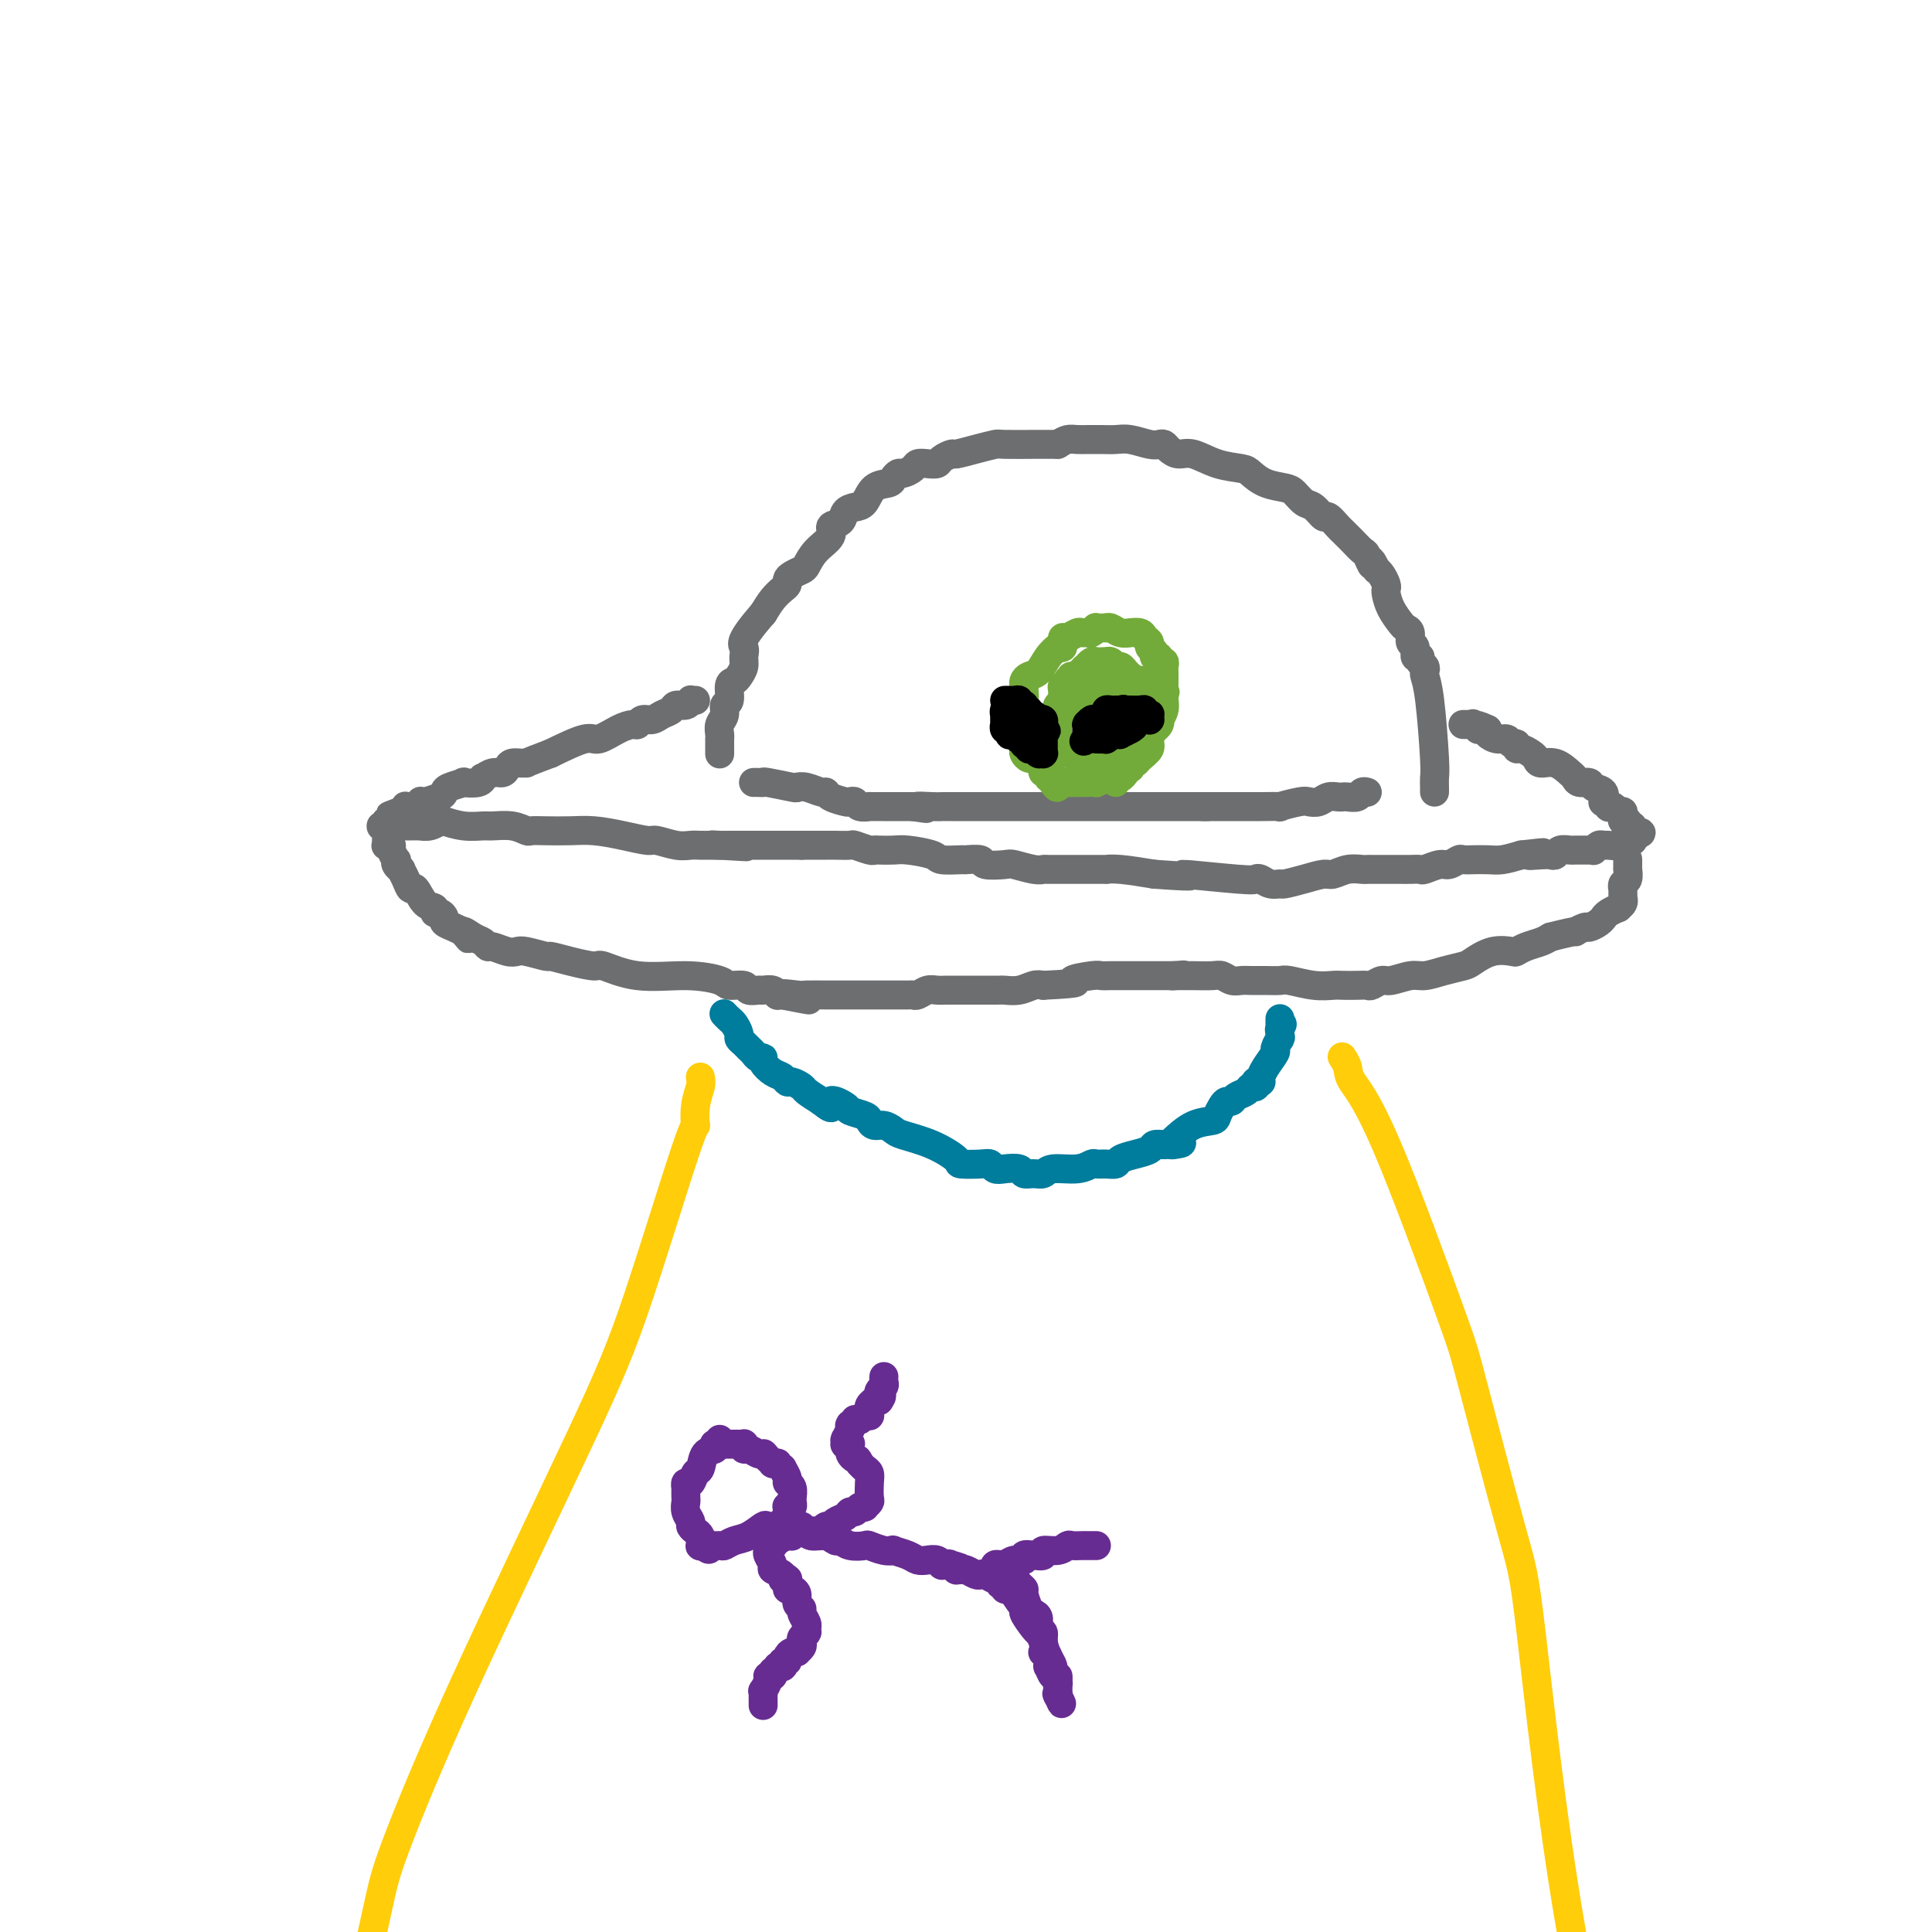<svg viewBox='0 0 400 400' version='1.1' xmlns='http://www.w3.org/2000/svg' xmlns:xlink='http://www.w3.org/1999/xlink'><g fill='none' stroke='#6D6E70' stroke-width='6' stroke-linecap='round' stroke-linejoin='round'><path d='M297,164c0.006,-0.230 0.012,-0.461 0,-1c-0.012,-0.539 -0.042,-1.387 0,-2c0.042,-0.613 0.156,-0.990 0,-4c-0.156,-3.010 -0.582,-8.651 -1,-12c-0.418,-3.349 -0.829,-4.404 -1,-5c-0.171,-0.596 -0.102,-0.732 0,-1c0.102,-0.268 0.239,-0.667 0,-1c-0.239,-0.333 -0.853,-0.599 -1,-1c-0.147,-0.401 0.172,-0.937 0,-1c-0.172,-0.063 -0.834,0.348 -1,0c-0.166,-0.348 0.164,-1.454 0,-2c-0.164,-0.546 -0.821,-0.533 -1,-1c-0.179,-0.467 0.120,-1.414 0,-2c-0.120,-0.586 -0.659,-0.812 -1,-1c-0.341,-0.188 -0.483,-0.340 -1,-1c-0.517,-0.660 -1.409,-1.830 -2,-3c-0.591,-1.170 -0.879,-2.341 -1,-3c-0.121,-0.659 -0.074,-0.805 0,-1c0.074,-0.195 0.174,-0.437 0,-1c-0.174,-0.563 -0.621,-1.447 -1,-2c-0.379,-0.553 -0.689,-0.777 -1,-1'/><path d='M285,118c-1.721,-3.517 -1.024,-1.309 -1,-1c0.024,0.309 -0.624,-1.279 -1,-2c-0.376,-0.721 -0.481,-0.573 -1,-1c-0.519,-0.427 -1.452,-1.429 -2,-2c-0.548,-0.571 -0.709,-0.711 -1,-1c-0.291,-0.289 -0.711,-0.725 -1,-1c-0.289,-0.275 -0.447,-0.387 -1,-1c-0.553,-0.613 -1.499,-1.726 -2,-2c-0.501,-0.274 -0.555,0.291 -1,0c-0.445,-0.291 -1.280,-1.439 -2,-2c-0.720,-0.561 -1.324,-0.535 -2,-1c-0.676,-0.465 -1.425,-1.420 -2,-2c-0.575,-0.580 -0.978,-0.784 -2,-1c-1.022,-0.216 -2.665,-0.444 -4,-1c-1.335,-0.556 -2.364,-1.441 -3,-2c-0.636,-0.559 -0.881,-0.794 -2,-1c-1.119,-0.206 -3.112,-0.385 -5,-1c-1.888,-0.615 -3.671,-1.668 -5,-2c-1.329,-0.332 -2.202,0.056 -3,0c-0.798,-0.056 -1.519,-0.555 -2,-1c-0.481,-0.445 -0.723,-0.837 -1,-1c-0.277,-0.163 -0.590,-0.096 -1,0c-0.410,0.096 -0.916,0.222 -2,0c-1.084,-0.222 -2.744,-0.792 -4,-1c-1.256,-0.208 -2.108,-0.056 -3,0c-0.892,0.056 -1.825,0.014 -3,0c-1.175,-0.014 -2.594,-0.001 -3,0c-0.406,0.001 0.200,-0.010 0,0c-0.200,0.010 -1.208,0.041 -2,0c-0.792,-0.041 -1.369,-0.155 -2,0c-0.631,0.155 -1.315,0.577 -2,1'/><path d='M219,92c-4.191,-0.003 -3.670,-0.011 -5,0c-1.330,0.011 -4.512,0.041 -6,0c-1.488,-0.041 -1.281,-0.152 -2,0c-0.719,0.152 -2.363,0.566 -4,1c-1.637,0.434 -3.267,0.887 -4,1c-0.733,0.113 -0.567,-0.114 -1,0c-0.433,0.114 -1.463,0.569 -2,1c-0.537,0.431 -0.582,0.837 -1,1c-0.418,0.163 -1.211,0.081 -2,0c-0.789,-0.081 -1.574,-0.163 -2,0c-0.426,0.163 -0.494,0.569 -1,1c-0.506,0.431 -1.452,0.887 -2,1c-0.548,0.113 -0.699,-0.117 -1,0c-0.301,0.117 -0.752,0.581 -1,1c-0.248,0.419 -0.294,0.794 -1,1c-0.706,0.206 -2.071,0.244 -3,1c-0.929,0.756 -1.420,2.229 -2,3c-0.580,0.771 -1.249,0.839 -2,1c-0.751,0.161 -1.584,0.416 -2,1c-0.416,0.584 -0.416,1.498 -1,2c-0.584,0.502 -1.752,0.593 -2,1c-0.248,0.407 0.425,1.131 0,2c-0.425,0.869 -1.946,1.882 -3,3c-1.054,1.118 -1.641,2.341 -2,3c-0.359,0.659 -0.491,0.753 -1,1c-0.509,0.247 -1.396,0.646 -2,1c-0.604,0.354 -0.924,0.664 -1,1c-0.076,0.336 0.093,0.698 0,1c-0.093,0.302 -0.448,0.543 -1,1c-0.552,0.457 -1.301,1.131 -2,2c-0.699,0.869 -1.350,1.935 -2,3'/><path d='M158,127c-5.234,5.975 -4.319,6.414 -4,7c0.319,0.586 0.043,1.321 0,2c-0.043,0.679 0.147,1.303 0,2c-0.147,0.697 -0.632,1.467 -1,2c-0.368,0.533 -0.619,0.828 -1,1c-0.381,0.172 -0.890,0.220 -1,1c-0.110,0.780 0.181,2.293 0,3c-0.181,0.707 -0.833,0.610 -1,1c-0.167,0.390 0.151,1.268 0,2c-0.151,0.732 -0.773,1.320 -1,2c-0.227,0.680 -0.061,1.454 0,2c0.061,0.546 0.016,0.864 0,1c-0.016,0.136 -0.004,0.089 0,0c0.004,-0.089 0.001,-0.221 0,0c-0.001,0.221 -0.000,0.795 0,1c0.000,0.205 0.000,0.041 0,0c-0.000,-0.041 -0.000,0.042 0,0c0.000,-0.042 0.000,-0.208 0,0c-0.000,0.208 -0.000,0.792 0,1c0.000,0.208 0.000,0.042 0,0c-0.000,-0.042 -0.000,0.041 0,0c0.000,-0.041 0.000,-0.207 0,0c-0.000,0.207 -0.000,0.786 0,1c0.000,0.214 0.000,0.061 0,0c-0.000,-0.061 -0.000,-0.031 0,0'/><path d='M144,145c-0.438,0.032 -0.876,0.064 -1,0c-0.124,-0.064 0.066,-0.225 0,0c-0.066,0.225 -0.388,0.835 -1,1c-0.612,0.165 -1.516,-0.114 -2,0c-0.484,0.114 -0.550,0.623 -1,1c-0.450,0.377 -1.285,0.622 -2,1c-0.715,0.378 -1.310,0.887 -2,1c-0.690,0.113 -1.477,-0.172 -2,0c-0.523,0.172 -0.783,0.800 -1,1c-0.217,0.200 -0.390,-0.029 -1,0c-0.610,0.029 -1.658,0.317 -3,1c-1.342,0.683 -2.977,1.761 -4,2c-1.023,0.239 -1.435,-0.360 -3,0c-1.565,0.360 -4.282,1.680 -7,3'/><path d='M114,156c-5.742,2.152 -5.096,2.031 -5,2c0.096,-0.031 -0.358,0.029 -1,0c-0.642,-0.029 -1.472,-0.147 -2,0c-0.528,0.147 -0.754,0.560 -1,1c-0.246,0.440 -0.511,0.906 -1,1c-0.489,0.094 -1.201,-0.185 -2,0c-0.799,0.185 -1.686,0.833 -2,1c-0.314,0.167 -0.056,-0.149 0,0c0.056,0.149 -0.090,0.761 -1,1c-0.910,0.239 -2.585,0.105 -3,0c-0.415,-0.105 0.428,-0.182 0,0c-0.428,0.182 -2.129,0.623 -3,1c-0.871,0.377 -0.912,0.688 -1,1c-0.088,0.312 -0.223,0.623 -1,1c-0.777,0.377 -2.194,0.819 -3,1c-0.806,0.181 -0.999,0.101 -1,0c-0.001,-0.101 0.192,-0.223 0,0c-0.192,0.223 -0.769,0.792 -1,1c-0.231,0.208 -0.115,0.056 0,0c0.115,-0.056 0.228,-0.015 0,0c-0.228,0.015 -0.797,0.004 -1,0c-0.203,-0.004 -0.040,-0.002 0,0c0.040,0.002 -0.042,0.004 0,0c0.042,-0.004 0.208,-0.015 0,0c-0.208,0.015 -0.792,0.057 -1,0c-0.208,-0.057 -0.042,-0.211 0,0c0.042,0.211 -0.041,0.789 0,1c0.041,0.211 0.207,0.057 0,0c-0.207,-0.057 -0.786,-0.015 -1,0c-0.214,0.015 -0.061,0.004 0,0c0.061,-0.004 0.031,-0.002 0,0'/><path d='M83,168c-4.731,1.795 -1.057,0.284 0,0c1.057,-0.284 -0.502,0.660 -1,1c-0.498,0.340 0.064,0.077 0,0c-0.064,-0.077 -0.753,0.032 -1,0c-0.247,-0.032 -0.052,-0.205 0,0c0.052,0.205 -0.039,0.787 0,1c0.039,0.213 0.208,0.056 0,0c-0.208,-0.056 -0.791,-0.011 -1,0c-0.209,0.011 -0.042,-0.011 0,0c0.042,0.011 -0.041,0.056 0,0c0.041,-0.056 0.207,-0.211 0,0c-0.207,0.211 -0.788,0.789 -1,1c-0.212,0.211 -0.057,0.057 0,0c0.057,-0.057 0.015,-0.015 0,0c-0.015,0.015 -0.004,0.004 0,0c0.004,-0.004 0.001,-0.001 0,0c-0.001,0.001 -0.000,0.000 0,0c0.000,-0.000 -0.001,-0.000 0,0c0.001,0.000 0.004,0.000 0,0c-0.004,-0.000 -0.015,-0.000 0,0c0.015,0.000 0.057,0.000 0,0c-0.057,-0.000 -0.211,-0.000 0,0c0.211,0.000 0.789,0.000 1,0c0.211,-0.000 0.057,-0.000 0,0c-0.057,0.000 -0.016,0.000 0,0c0.016,-0.000 0.008,-0.000 0,0'/><path d='M80,171c-0.226,0.464 0.708,0.124 1,0c0.292,-0.124 -0.060,-0.033 0,0c0.060,0.033 0.532,0.009 1,0c0.468,-0.009 0.933,-0.003 1,0c0.067,0.003 -0.264,0.002 0,0c0.264,-0.002 1.122,-0.004 2,0c0.878,0.004 1.777,0.014 2,0c0.223,-0.014 -0.230,-0.053 0,0c0.230,0.053 1.144,0.196 2,0c0.856,-0.196 1.656,-0.732 2,-1c0.344,-0.268 0.234,-0.269 1,0c0.766,0.269 2.408,0.808 4,1c1.592,0.192 3.132,0.037 4,0c0.868,-0.037 1.063,0.042 2,0c0.937,-0.042 2.616,-0.207 4,0c1.384,0.207 2.472,0.787 3,1c0.528,0.213 0.495,0.060 1,0c0.505,-0.060 1.547,-0.026 3,0c1.453,0.026 3.318,0.044 5,0c1.682,-0.044 3.181,-0.152 5,0c1.819,0.152 3.957,0.562 6,1c2.043,0.438 3.989,0.902 5,1c1.011,0.098 1.087,-0.170 2,0c0.913,0.170 2.664,0.778 4,1c1.336,0.222 2.257,0.060 3,0c0.743,-0.060 1.309,-0.016 2,0c0.691,0.016 1.505,0.004 2,0c0.495,-0.004 0.669,-0.001 1,0c0.331,0.001 0.820,0.000 1,0c0.180,-0.000 0.051,-0.000 0,0c-0.051,0.000 -0.026,0.000 0,0'/><path d='M149,175c10.687,0.619 2.905,0.166 0,0c-2.905,-0.166 -0.931,-0.044 0,0c0.931,0.044 0.820,0.012 1,0c0.180,-0.012 0.650,-0.003 1,0c0.350,0.003 0.578,0.001 1,0c0.422,-0.001 1.038,-0.000 2,0c0.962,0.000 2.271,0.000 3,0c0.729,-0.000 0.877,-0.000 1,0c0.123,0.000 0.221,0.000 1,0c0.779,-0.000 2.240,-0.000 3,0c0.760,0.000 0.820,0.000 1,0c0.180,-0.000 0.480,-0.000 1,0c0.520,0.000 1.260,0.000 2,0'/><path d='M166,175c2.825,-0.000 1.389,-0.000 1,0c-0.389,0.000 0.271,0.000 1,0c0.729,-0.000 1.527,-0.001 2,0c0.473,0.001 0.620,0.004 1,0c0.380,-0.004 0.991,-0.015 2,0c1.009,0.015 2.415,0.057 3,0c0.585,-0.057 0.348,-0.211 1,0c0.652,0.211 2.191,0.788 3,1c0.809,0.212 0.886,0.060 1,0c0.114,-0.060 0.265,-0.026 1,0c0.735,0.026 2.054,0.045 3,0c0.946,-0.045 1.518,-0.156 3,0c1.482,0.156 3.872,0.577 5,1c1.128,0.423 0.992,0.849 2,1c1.008,0.151 3.160,0.027 4,0c0.840,-0.027 0.369,0.044 1,0c0.631,-0.044 2.364,-0.204 3,0c0.636,0.204 0.174,0.773 1,1c0.826,0.227 2.941,0.113 4,0c1.059,-0.113 1.063,-0.227 2,0c0.937,0.227 2.808,0.793 4,1c1.192,0.207 1.705,0.056 2,0c0.295,-0.056 0.371,-0.015 1,0c0.629,0.015 1.812,0.004 3,0c1.188,-0.004 2.379,-0.001 3,0c0.621,0.001 0.670,-0.001 1,0c0.330,0.001 0.942,0.003 2,0c1.058,-0.003 2.562,-0.011 3,0c0.438,0.011 -0.190,0.041 0,0c0.190,-0.041 1.197,-0.155 3,0c1.803,0.155 4.401,0.577 7,1'/><path d='M239,181c12.047,0.869 5.664,0.040 6,0c0.336,-0.040 7.390,0.707 11,1c3.610,0.293 3.777,0.132 4,0c0.223,-0.132 0.502,-0.234 1,0c0.498,0.234 1.215,0.805 2,1c0.785,0.195 1.637,0.015 2,0c0.363,-0.015 0.235,0.136 1,0c0.765,-0.136 2.422,-0.558 4,-1c1.578,-0.442 3.077,-0.903 4,-1c0.923,-0.097 1.270,0.170 2,0c0.730,-0.170 1.845,-0.778 3,-1c1.155,-0.222 2.351,-0.060 3,0c0.649,0.060 0.750,0.016 1,0c0.250,-0.016 0.648,-0.004 1,0c0.352,0.004 0.657,0.001 1,0c0.343,-0.001 0.724,-0.000 1,0c0.276,0.000 0.445,-0.000 1,0c0.555,0.000 1.495,0.001 2,0c0.505,-0.001 0.576,-0.004 1,0c0.424,0.004 1.201,0.016 2,0c0.799,-0.016 1.619,-0.061 2,0c0.381,0.061 0.324,0.227 1,0c0.676,-0.227 2.084,-0.845 3,-1c0.916,-0.155 1.339,0.155 2,0c0.661,-0.155 1.559,-0.774 2,-1c0.441,-0.226 0.424,-0.060 1,0c0.576,0.060 1.746,0.013 2,0c0.254,-0.013 -0.406,0.007 0,0c0.406,-0.007 1.879,-0.040 3,0c1.121,0.040 1.892,0.154 3,0c1.108,-0.154 2.554,-0.577 4,-1'/><path d='M315,177c7.941,-0.929 3.292,-0.253 2,0c-1.292,0.253 0.771,0.082 2,0c1.229,-0.082 1.624,-0.074 2,0c0.376,0.074 0.732,0.216 1,0c0.268,-0.216 0.449,-0.790 1,-1c0.551,-0.210 1.472,-0.056 2,0c0.528,0.056 0.663,0.015 1,0c0.337,-0.015 0.878,-0.004 1,0c0.122,0.004 -0.174,0.001 0,0c0.174,-0.001 0.817,-0.000 1,0c0.183,0.000 -0.094,-0.000 0,0c0.094,0.000 0.560,0.001 1,0c0.440,-0.001 0.853,-0.004 1,0c0.147,0.004 0.029,0.015 0,0c-0.029,-0.015 0.033,-0.057 0,0c-0.033,0.057 -0.160,0.212 0,0c0.160,-0.212 0.607,-0.793 1,-1c0.393,-0.207 0.733,-0.041 1,0c0.267,0.041 0.463,-0.041 1,0c0.537,0.041 1.416,0.207 2,0c0.584,-0.207 0.875,-0.788 1,-1c0.125,-0.212 0.086,-0.057 0,0c-0.086,0.057 -0.219,0.015 0,0c0.219,-0.015 0.790,-0.004 1,0c0.210,0.004 0.060,0.001 0,0c-0.060,-0.001 -0.030,0.001 0,0c0.030,-0.001 0.061,-0.003 0,0c-0.061,0.003 -0.212,0.011 0,0c0.212,-0.011 0.788,-0.041 1,0c0.212,0.041 0.061,0.155 0,0c-0.061,-0.155 -0.030,-0.577 0,-1'/><path d='M338,173c3.541,-0.780 0.892,-0.730 0,-1c-0.892,-0.270 -0.029,-0.860 0,-1c0.029,-0.140 -0.776,0.169 -1,0c-0.224,-0.169 0.133,-0.815 0,-1c-0.133,-0.185 -0.756,0.090 -1,0c-0.244,-0.090 -0.108,-0.546 0,-1c0.108,-0.454 0.188,-0.905 0,-1c-0.188,-0.095 -0.642,0.166 -1,0c-0.358,-0.166 -0.618,-0.761 -1,-1c-0.382,-0.239 -0.885,-0.123 -1,0c-0.115,0.123 0.158,0.255 0,0c-0.158,-0.255 -0.748,-0.895 -1,-1c-0.252,-0.105 -0.165,0.327 0,0c0.165,-0.327 0.409,-1.411 0,-2c-0.409,-0.589 -1.470,-0.681 -2,-1c-0.530,-0.319 -0.529,-0.864 -1,-1c-0.471,-0.136 -1.415,0.136 -2,0c-0.585,-0.136 -0.811,-0.681 -1,-1c-0.189,-0.319 -0.340,-0.414 -1,-1c-0.660,-0.586 -1.830,-1.664 -3,-2c-1.170,-0.336 -2.342,0.069 -3,0c-0.658,-0.069 -0.802,-0.611 -1,-1c-0.198,-0.389 -0.448,-0.625 -1,-1c-0.552,-0.375 -1.404,-0.889 -2,-1c-0.596,-0.111 -0.936,0.181 -1,0c-0.064,-0.181 0.147,-0.836 0,-1c-0.147,-0.164 -0.653,0.163 -1,0c-0.347,-0.163 -0.536,-0.817 -1,-1c-0.464,-0.183 -1.202,0.105 -2,0c-0.798,-0.105 -1.657,-0.601 -2,-1c-0.343,-0.399 -0.172,-0.699 0,-1'/><path d='M308,151c-3.791,-1.796 -2.269,-0.285 -2,0c0.269,0.285 -0.716,-0.656 -1,-1c-0.284,-0.344 0.134,-0.092 0,0c-0.134,0.092 -0.820,0.025 -1,0c-0.180,-0.025 0.148,-0.007 0,0c-0.148,0.007 -0.771,0.002 -1,0c-0.229,-0.002 -0.066,-0.001 0,0c0.066,0.001 0.033,0.000 0,0'/><path d='M80,174c0.032,0.419 0.065,0.838 0,1c-0.065,0.162 -0.227,0.067 0,0c0.227,-0.067 0.844,-0.106 1,0c0.156,0.106 -0.150,0.358 0,1c0.150,0.642 0.758,1.673 1,2c0.242,0.327 0.120,-0.051 0,0c-0.120,0.051 -0.239,0.530 0,1c0.239,0.470 0.837,0.932 1,1c0.163,0.068 -0.109,-0.258 0,0c0.109,0.258 0.597,1.101 1,2c0.403,0.899 0.720,1.852 1,2c0.280,0.148 0.523,-0.511 1,0c0.477,0.511 1.190,2.193 2,3c0.810,0.807 1.718,0.741 2,1c0.282,0.259 -0.062,0.843 0,1c0.062,0.157 0.530,-0.113 1,0c0.470,0.113 0.940,0.607 1,1c0.060,0.393 -0.292,0.683 0,1c0.292,0.317 1.226,0.662 2,1c0.774,0.338 1.387,0.669 2,1'/><path d='M96,193c2.382,2.890 0.338,0.616 0,0c-0.338,-0.616 1.029,0.427 2,1c0.971,0.573 1.545,0.676 2,1c0.455,0.324 0.791,0.870 1,1c0.209,0.130 0.291,-0.157 1,0c0.709,0.157 2.044,0.759 3,1c0.956,0.241 1.534,0.120 2,0c0.466,-0.120 0.819,-0.238 2,0c1.181,0.238 3.191,0.832 4,1c0.809,0.168 0.417,-0.091 1,0c0.583,0.091 2.141,0.531 4,1c1.859,0.469 4.018,0.965 5,1c0.982,0.035 0.786,-0.393 2,0c1.214,0.393 3.839,1.607 7,2c3.161,0.393 6.859,-0.034 10,0c3.141,0.034 5.724,0.531 7,1c1.276,0.469 1.244,0.911 2,1c0.756,0.089 2.300,-0.173 3,0c0.700,0.173 0.556,0.782 1,1c0.444,0.218 1.477,0.044 2,0c0.523,-0.044 0.536,0.041 1,0c0.464,-0.041 1.378,-0.207 2,0c0.622,0.207 0.950,0.787 1,1c0.050,0.213 -0.179,0.057 0,0c0.179,-0.057 0.765,-0.016 1,0c0.235,0.016 0.117,0.008 0,0'/><path d='M162,206c10.331,2.011 3.159,0.539 1,0c-2.159,-0.539 0.695,-0.144 2,0c1.305,0.144 1.060,0.039 2,0c0.940,-0.039 3.064,-0.010 4,0c0.936,0.010 0.684,0.003 1,0c0.316,-0.003 1.201,-0.001 2,0c0.799,0.001 1.512,0.000 2,0c0.488,-0.000 0.750,-0.000 1,0c0.250,0.000 0.487,0.000 1,0c0.513,-0.000 1.302,-0.000 2,0c0.698,0.000 1.304,0.000 2,0c0.696,-0.000 1.482,-0.000 2,0c0.518,0.000 0.768,0.001 1,0c0.232,-0.001 0.446,-0.004 1,0c0.554,0.004 1.447,0.015 2,0c0.553,-0.015 0.767,-0.057 1,0c0.233,0.057 0.485,0.211 1,0c0.515,-0.211 1.292,-0.789 2,-1c0.708,-0.211 1.345,-0.057 2,0c0.655,0.057 1.327,0.015 2,0c0.673,-0.015 1.345,-0.004 2,0c0.655,0.004 1.292,0.001 2,0c0.708,-0.001 1.485,-0.000 2,0c0.515,0.000 0.766,-0.000 1,0c0.234,0.000 0.450,0.001 1,0c0.550,-0.001 1.435,-0.004 2,0c0.565,0.004 0.809,0.015 1,0c0.191,-0.015 0.330,-0.056 1,0c0.670,0.056 1.873,0.207 3,0c1.127,-0.207 2.179,-0.774 3,-1c0.821,-0.226 1.410,-0.113 2,0'/><path d='M216,204c9.496,-0.475 6.236,-0.663 6,-1c-0.236,-0.337 2.551,-0.822 4,-1c1.449,-0.178 1.561,-0.048 2,0c0.439,0.048 1.207,0.013 2,0c0.793,-0.013 1.612,-0.003 2,0c0.388,0.003 0.345,0.001 1,0c0.655,-0.001 2.008,-0.000 3,0c0.992,0.000 1.624,0.000 2,0c0.376,-0.000 0.496,-0.000 1,0c0.504,0.000 1.393,0.000 2,0c0.607,-0.000 0.933,-0.000 1,0c0.067,0.000 -0.124,0.000 0,0c0.124,-0.000 0.562,-0.000 1,0'/><path d='M243,202c4.128,-0.309 0.948,-0.083 0,0c-0.948,0.083 0.337,0.021 1,0c0.663,-0.021 0.705,-0.002 1,0c0.295,0.002 0.842,-0.014 2,0c1.158,0.014 2.929,0.056 4,0c1.071,-0.056 1.444,-0.211 2,0c0.556,0.211 1.294,0.789 2,1c0.706,0.211 1.380,0.056 2,0c0.620,-0.056 1.186,-0.011 2,0c0.814,0.011 1.874,-0.011 3,0c1.126,0.011 2.317,0.056 3,0c0.683,-0.056 0.858,-0.211 2,0c1.142,0.211 3.252,0.788 5,1c1.748,0.212 3.136,0.058 4,0c0.864,-0.058 1.205,-0.020 2,0c0.795,0.020 2.045,0.020 3,0c0.955,-0.020 1.614,-0.062 2,0c0.386,0.062 0.500,0.228 1,0c0.500,-0.228 1.385,-0.848 2,-1c0.615,-0.152 0.959,0.166 2,0c1.041,-0.166 2.777,-0.817 4,-1c1.223,-0.183 1.933,0.101 3,0c1.067,-0.101 2.493,-0.588 4,-1c1.507,-0.412 3.096,-0.751 4,-1c0.904,-0.249 1.123,-0.410 2,-1c0.877,-0.590 2.413,-1.611 4,-2c1.587,-0.389 3.226,-0.146 4,0c0.774,0.146 0.682,0.194 1,0c0.318,-0.194 1.047,-0.629 2,-1c0.953,-0.371 2.129,-0.677 3,-1c0.871,-0.323 1.435,-0.661 2,-1'/><path d='M321,194c6.744,-1.710 5.103,-0.984 5,-1c-0.103,-0.016 1.331,-0.774 2,-1c0.669,-0.226 0.573,0.080 1,0c0.427,-0.080 1.376,-0.547 2,-1c0.624,-0.453 0.923,-0.891 1,-1c0.077,-0.109 -0.067,0.112 0,0c0.067,-0.112 0.343,-0.556 1,-1c0.657,-0.444 1.693,-0.888 2,-1c0.307,-0.112 -0.114,0.110 0,0c0.114,-0.110 0.763,-0.550 1,-1c0.237,-0.450 0.064,-0.909 0,-1c-0.064,-0.091 -0.017,0.187 0,0c0.017,-0.187 0.003,-0.838 0,-1c-0.003,-0.162 0.003,0.165 0,0c-0.003,-0.165 -0.015,-0.822 0,-1c0.015,-0.178 0.057,0.124 0,0c-0.057,-0.124 -0.211,-0.673 0,-1c0.211,-0.327 0.789,-0.431 1,-1c0.211,-0.569 0.057,-1.603 0,-2c-0.057,-0.397 -0.015,-0.158 0,0c0.015,0.158 0.004,0.235 0,0c-0.004,-0.235 -0.001,-0.781 0,-1c0.001,-0.219 0.000,-0.111 0,0c-0.000,0.111 -0.000,0.226 0,0c0.000,-0.226 0.000,-0.793 0,-1c-0.000,-0.207 -0.000,-0.056 0,0c0.000,0.056 0.000,0.016 0,0c-0.000,-0.016 -0.000,-0.008 0,0'/><path d='M156,162c0.301,-0.008 0.601,-0.016 1,0c0.399,0.016 0.896,0.056 1,0c0.104,-0.056 -0.186,-0.207 1,0c1.186,0.207 3.848,0.773 5,1c1.152,0.227 0.793,0.116 1,0c0.207,-0.116 0.980,-0.238 2,0c1.020,0.238 2.286,0.834 3,1c0.714,0.166 0.874,-0.100 1,0c0.126,0.100 0.217,0.567 1,1c0.783,0.433 2.256,0.834 3,1c0.744,0.166 0.757,0.097 1,0c0.243,-0.097 0.716,-0.222 1,0c0.284,0.222 0.381,0.792 1,1c0.619,0.208 1.762,0.056 2,0c0.238,-0.056 -0.427,-0.015 0,0c0.427,0.015 1.946,0.004 3,0c1.054,-0.004 1.643,-0.001 2,0c0.357,0.001 0.481,0.000 1,0c0.519,-0.000 1.434,-0.000 2,0c0.566,0.000 0.783,0.000 1,0'/><path d='M189,167c5.177,0.774 1.620,0.207 1,0c-0.620,-0.207 1.697,-0.056 3,0c1.303,0.056 1.591,0.015 2,0c0.409,-0.015 0.940,-0.004 2,0c1.060,0.004 2.648,0.001 4,0c1.352,-0.001 2.469,-0.000 3,0c0.531,0.000 0.478,0.000 1,0c0.522,-0.000 1.620,-0.000 2,0c0.380,0.000 0.042,0.000 0,0c-0.042,-0.000 0.214,-0.000 1,0c0.786,0.000 2.104,0.000 3,0c0.896,-0.000 1.372,-0.000 2,0c0.628,0.000 1.410,0.000 2,0c0.590,-0.000 0.988,-0.000 2,0c1.012,0.000 2.639,0.000 3,0c0.361,-0.000 -0.542,-0.000 0,0c0.542,0.000 2.529,0.000 4,0c1.471,-0.000 2.426,-0.000 3,0c0.574,0.000 0.768,0.000 2,0c1.232,-0.000 3.501,-0.000 5,0c1.499,0.000 2.229,0.000 3,0c0.771,-0.000 1.582,-0.000 2,0c0.418,0.000 0.441,0.000 1,0c0.559,-0.000 1.654,-0.000 2,0c0.346,0.000 -0.058,-0.000 0,0c0.058,0.000 0.578,-0.000 1,0c0.422,0.000 0.746,-0.000 1,0c0.254,0.000 0.439,-0.000 1,0c0.561,0.000 1.497,-0.000 2,0c0.503,0.000 0.572,-0.000 1,0c0.428,0.000 1.214,0.000 2,0'/><path d='M250,167c9.359,0.000 2.256,0.000 0,0c-2.256,-0.000 0.336,-0.000 2,0c1.664,0.000 2.400,0.001 3,0c0.600,-0.001 1.064,-0.004 2,0c0.936,0.004 2.344,0.015 4,0c1.656,-0.015 3.560,-0.056 4,0c0.440,0.056 -0.584,0.207 0,0c0.584,-0.207 2.776,-0.774 4,-1c1.224,-0.226 1.480,-0.113 2,0c0.520,0.113 1.304,0.226 2,0c0.696,-0.226 1.304,-0.792 2,-1c0.696,-0.208 1.482,-0.060 2,0c0.518,0.060 0.770,0.030 1,0c0.230,-0.030 0.440,-0.061 1,0c0.560,0.061 1.471,0.212 2,0c0.529,-0.212 0.678,-0.789 1,-1c0.322,-0.211 0.818,-0.057 1,0c0.182,0.057 0.049,0.015 0,0c-0.049,-0.015 -0.013,-0.004 0,0c0.013,0.004 0.004,0.001 0,0c-0.004,-0.001 -0.002,-0.001 0,0'/></g>
<g fill='none' stroke='#007C9C' stroke-width='6' stroke-linecap='round' stroke-linejoin='round'><path d='M150,210c-0.091,-0.097 -0.183,-0.195 0,0c0.183,0.195 0.640,0.682 1,1c0.360,0.318 0.621,0.466 1,1c0.379,0.534 0.875,1.452 1,2c0.125,0.548 -0.122,0.725 0,1c0.122,0.275 0.611,0.648 1,1c0.389,0.352 0.677,0.685 1,1c0.323,0.315 0.681,0.613 1,1c0.319,0.387 0.600,0.863 1,1c0.400,0.137 0.919,-0.064 1,0c0.081,0.064 -0.278,0.395 0,1c0.278,0.605 1.192,1.486 2,2c0.808,0.514 1.510,0.662 2,1c0.490,0.338 0.767,0.867 1,1c0.233,0.133 0.423,-0.129 1,0c0.577,0.129 1.540,0.650 2,1c0.460,0.350 0.417,0.529 1,1c0.583,0.471 1.791,1.236 3,2'/><path d='M170,228c3.369,2.737 1.792,0.578 2,0c0.208,-0.578 2.202,0.423 3,1c0.798,0.577 0.402,0.728 1,1c0.598,0.272 2.191,0.664 3,1c0.809,0.336 0.832,0.614 1,1c0.168,0.386 0.479,0.879 1,1c0.521,0.121 1.251,-0.129 2,0c0.749,0.129 1.518,0.637 2,1c0.482,0.363 0.678,0.581 2,1c1.322,0.419 3.769,1.040 6,2c2.231,0.960 4.247,2.261 5,3c0.753,0.739 0.245,0.916 1,1c0.755,0.084 2.773,0.074 4,0c1.227,-0.074 1.662,-0.212 2,0c0.338,0.212 0.580,0.775 1,1c0.420,0.225 1.019,0.114 2,0c0.981,-0.114 2.343,-0.231 3,0c0.657,0.231 0.609,0.809 1,1c0.391,0.191 1.222,-0.005 2,0c0.778,0.005 1.503,0.212 2,0c0.497,-0.212 0.766,-0.842 2,-1c1.234,-0.158 3.434,0.154 5,0c1.566,-0.154 2.498,-0.776 3,-1c0.502,-0.224 0.574,-0.049 1,0c0.426,0.049 1.207,-0.028 2,0c0.793,0.028 1.598,0.162 2,0c0.402,-0.162 0.401,-0.618 1,-1c0.599,-0.382 1.800,-0.690 3,-1c1.200,-0.310 2.400,-0.622 3,-1c0.600,-0.378 0.600,-0.822 1,-1c0.400,-0.178 1.200,-0.089 2,0'/><path d='M241,237c5.916,-0.758 3.206,-0.153 2,0c-1.206,0.153 -0.909,-0.148 0,-1c0.909,-0.852 2.428,-2.257 4,-3c1.572,-0.743 3.195,-0.825 4,-1c0.805,-0.175 0.792,-0.442 1,-1c0.208,-0.558 0.637,-1.406 1,-2c0.363,-0.594 0.660,-0.934 1,-1c0.340,-0.066 0.722,0.141 1,0c0.278,-0.141 0.453,-0.630 1,-1c0.547,-0.370 1.467,-0.621 2,-1c0.533,-0.379 0.679,-0.886 1,-1c0.321,-0.114 0.817,0.166 1,0c0.183,-0.166 0.053,-0.776 0,-1c-0.053,-0.224 -0.028,-0.060 0,0c0.028,0.060 0.060,0.017 0,0c-0.060,-0.017 -0.212,-0.009 0,0c0.212,0.009 0.788,0.018 1,0c0.212,-0.018 0.058,-0.062 0,0c-0.058,0.062 -0.022,0.230 0,0c0.022,-0.230 0.029,-0.858 0,-1c-0.029,-0.142 -0.095,0.203 0,0c0.095,-0.203 0.351,-0.955 1,-2c0.649,-1.045 1.691,-2.384 2,-3c0.309,-0.616 -0.113,-0.508 0,-1c0.113,-0.492 0.762,-1.582 1,-2c0.238,-0.418 0.064,-0.164 0,0c-0.064,0.164 -0.017,0.237 0,0c0.017,-0.237 0.005,-0.785 0,-1c-0.005,-0.215 -0.001,-0.096 0,0c0.001,0.096 0.000,0.170 0,0c-0.000,-0.170 -0.000,-0.585 0,-1'/><path d='M265,213c0.928,-1.852 0.249,-0.482 0,0c-0.249,0.482 -0.067,0.076 0,0c0.067,-0.076 0.018,0.177 0,0c-0.018,-0.177 -0.005,-0.783 0,-1c0.005,-0.217 0.001,-0.044 0,0c-0.001,0.044 -0.000,-0.041 0,0c0.000,0.041 0.000,0.207 0,0c-0.000,-0.207 -0.000,-0.786 0,-1c0.000,-0.214 0.000,-0.061 0,0c-0.000,0.061 -0.000,0.031 0,0'/></g>
<g fill='none' stroke='#FFCD0A' stroke-width='6' stroke-linecap='round' stroke-linejoin='round'><path d='M145,223c0.112,0.530 0.223,1.061 0,2c-0.223,0.939 -0.781,2.288 -1,4c-0.219,1.712 -0.100,3.789 0,4c0.100,0.211 0.182,-1.442 -2,5c-2.182,6.442 -6.626,20.979 -10,31c-3.374,10.021 -5.678,15.525 -12,29c-6.322,13.475 -16.664,34.921 -24,51c-7.336,16.079 -11.667,26.790 -14,33c-2.333,6.210 -2.666,7.917 -4,14c-1.334,6.083 -3.667,16.541 -6,27'/><path d='M278,219c-0.113,-0.172 -0.227,-0.344 0,0c0.227,0.344 0.793,1.205 1,2c0.207,0.795 0.055,1.526 1,3c0.945,1.474 2.988,3.693 7,13c4.012,9.307 9.994,25.702 13,34c3.006,8.298 3.035,8.500 5,16c1.965,7.500 5.867,22.299 8,30c2.133,7.701 2.497,8.304 4,21c1.503,12.696 4.144,37.485 8,60c3.856,22.515 8.928,42.758 14,63'/></g>
<g fill='none' stroke='#672C91' stroke-width='6' stroke-linecap='round' stroke-linejoin='round'><path d='M149,298c-0.408,0.451 -0.816,0.902 -1,1c-0.184,0.098 -0.143,-0.158 0,0c0.143,0.158 0.389,0.730 0,1c-0.389,0.270 -1.415,0.239 -2,1c-0.585,0.761 -0.731,2.313 -1,3c-0.269,0.687 -0.660,0.508 -1,1c-0.340,0.492 -0.627,1.655 -1,2c-0.373,0.345 -0.832,-0.130 -1,0c-0.168,0.130 -0.046,0.864 0,1c0.046,0.136 0.016,-0.325 0,0c-0.016,0.325 -0.019,1.435 0,2c0.019,0.565 0.060,0.585 0,1c-0.060,0.415 -0.223,1.224 0,2c0.223,0.776 0.830,1.518 1,2c0.170,0.482 -0.098,0.702 0,1c0.098,0.298 0.562,0.672 1,1c0.438,0.328 0.849,0.610 1,1c0.151,0.390 0.043,0.889 0,1c-0.043,0.111 -0.022,-0.166 0,0c0.022,0.166 0.044,0.776 0,1c-0.044,0.224 -0.156,0.064 0,0c0.156,-0.064 0.578,-0.032 1,0'/><path d='M146,320c0.875,1.546 1.063,0.411 1,0c-0.063,-0.411 -0.376,-0.098 0,0c0.376,0.098 1.443,-0.020 2,0c0.557,0.020 0.606,0.177 1,0c0.394,-0.177 1.132,-0.688 2,-1c0.868,-0.312 1.865,-0.423 3,-1c1.135,-0.577 2.409,-1.618 3,-2c0.591,-0.382 0.501,-0.105 1,0c0.499,0.105 1.588,0.039 2,0c0.412,-0.039 0.149,-0.052 0,0c-0.149,0.052 -0.183,0.168 0,0c0.183,-0.168 0.584,-0.620 1,-1c0.416,-0.380 0.847,-0.689 1,-1c0.153,-0.311 0.027,-0.623 0,-1c-0.027,-0.377 0.045,-0.818 0,-1c-0.045,-0.182 -0.208,-0.106 0,0c0.208,0.106 0.788,0.240 1,0c0.212,-0.240 0.058,-0.856 0,-1c-0.058,-0.144 -0.020,0.182 0,0c0.020,-0.182 0.020,-0.874 0,-1c-0.020,-0.126 -0.062,0.312 0,0c0.062,-0.312 0.228,-1.375 0,-2c-0.228,-0.625 -0.850,-0.812 -1,-1c-0.150,-0.188 0.171,-0.376 0,-1c-0.171,-0.624 -0.834,-1.684 -1,-2c-0.166,-0.316 0.167,0.112 0,0c-0.167,-0.112 -0.832,-0.765 -1,-1c-0.168,-0.235 0.161,-0.053 0,0c-0.161,0.053 -0.813,-0.024 -1,0c-0.187,0.024 0.089,0.150 0,0c-0.089,-0.150 -0.545,-0.575 -1,-1'/><path d='M159,302c-0.968,-1.172 -0.886,-1.102 -1,-1c-0.114,0.102 -0.422,0.238 -1,0c-0.578,-0.238 -1.426,-0.848 -2,-1c-0.574,-0.152 -0.875,0.156 -1,0c-0.125,-0.156 -0.076,-0.774 0,-1c0.076,-0.226 0.178,-0.061 0,0c-0.178,0.061 -0.635,0.016 -1,0c-0.365,-0.016 -0.637,-0.004 -1,0c-0.363,0.004 -0.815,0.001 -1,0c-0.185,-0.001 -0.101,-0.000 0,0c0.101,0.000 0.220,0.000 0,0c-0.220,-0.000 -0.777,-0.000 -1,0c-0.223,0.000 -0.111,0.000 0,0'/><path d='M166,317c-0.116,-0.009 -0.232,-0.018 0,0c0.232,0.018 0.811,0.061 1,0c0.189,-0.061 -0.014,-0.228 0,0c0.014,0.228 0.243,0.849 1,1c0.757,0.151 2.042,-0.170 3,0c0.958,0.170 1.589,0.829 2,1c0.411,0.171 0.603,-0.147 1,0c0.397,0.147 1.001,0.757 2,1c0.999,0.243 2.395,0.117 3,0c0.605,-0.117 0.421,-0.225 1,0c0.579,0.225 1.923,0.782 3,1c1.077,0.218 1.888,0.097 2,0c0.112,-0.097 -0.475,-0.171 0,0c0.475,0.171 2.012,0.585 3,1c0.988,0.415 1.427,0.829 2,1c0.573,0.171 1.281,0.098 2,0c0.719,-0.098 1.451,-0.222 2,0c0.549,0.222 0.917,0.791 1,1c0.083,0.209 -0.119,0.060 0,0c0.119,-0.060 0.560,-0.030 1,0'/><path d='M196,324c4.885,1.099 2.097,0.347 1,0c-1.097,-0.347 -0.502,-0.290 0,0c0.502,0.290 0.912,0.814 1,1c0.088,0.186 -0.145,0.036 0,0c0.145,-0.036 0.668,0.042 1,0c0.332,-0.042 0.474,-0.203 1,0c0.526,0.203 1.437,0.771 2,1c0.563,0.229 0.777,0.118 1,0c0.223,-0.118 0.456,-0.242 1,0c0.544,0.242 1.400,0.850 2,1c0.600,0.150 0.946,-0.157 1,0c0.054,0.157 -0.183,0.778 0,1c0.183,0.222 0.785,0.045 1,0c0.215,-0.045 0.044,0.040 0,0c-0.044,-0.040 0.041,-0.207 0,0c-0.041,0.207 -0.207,0.788 0,1c0.207,0.212 0.788,0.057 1,0c0.212,-0.057 0.057,-0.015 0,0c-0.057,0.015 -0.015,0.004 0,0c0.015,-0.004 0.004,-0.001 0,0c-0.004,0.001 -0.001,0.000 0,0c0.001,-0.000 0.000,-0.000 0,0c-0.000,0.000 -0.000,0.000 0,0c0.000,-0.000 0.000,-0.000 0,0'/><path d='M209,329c1.941,0.777 0.294,0.220 0,0c-0.294,-0.220 0.765,-0.101 1,0c0.235,0.101 -0.353,0.185 0,1c0.353,0.815 1.649,2.360 2,3c0.351,0.640 -0.242,0.373 0,1c0.242,0.627 1.319,2.147 2,3c0.681,0.853 0.966,1.037 1,1c0.034,-0.037 -0.183,-0.295 0,0c0.183,0.295 0.767,1.145 1,2c0.233,0.855 0.114,1.716 0,2c-0.114,0.284 -0.224,-0.007 0,0c0.224,0.007 0.782,0.313 1,1c0.218,0.687 0.097,1.756 0,2c-0.097,0.244 -0.170,-0.337 0,0c0.170,0.337 0.581,1.592 1,2c0.419,0.408 0.844,-0.030 1,0c0.156,0.030 0.042,0.530 0,1c-0.042,0.470 -0.011,0.911 0,1c0.011,0.089 0.003,-0.173 0,0c-0.003,0.173 -0.001,0.782 0,1c0.001,0.218 0.000,0.044 0,0c-0.000,-0.044 -0.000,0.041 0,0c0.000,-0.041 0.000,-0.207 0,0c-0.000,0.207 -0.000,0.788 0,1c0.000,0.212 0.000,0.057 0,0c-0.000,-0.057 -0.000,-0.015 0,0c0.000,0.015 0.000,0.004 0,0c-0.000,-0.004 -0.000,-0.001 0,0c0.000,0.001 0.000,0.001 0,0'/><path d='M219,351c1.547,3.386 0.414,0.851 0,0c-0.414,-0.851 -0.110,-0.020 0,0c0.110,0.020 0.025,-0.772 0,-1c-0.025,-0.228 0.008,0.108 0,0c-0.008,-0.108 -0.057,-0.661 0,-1c0.057,-0.339 0.222,-0.464 0,-1c-0.222,-0.536 -0.829,-1.481 -1,-2c-0.171,-0.519 0.094,-0.610 0,-1c-0.094,-0.390 -0.546,-1.078 -1,-2c-0.454,-0.922 -0.909,-2.079 -1,-3c-0.091,-0.921 0.183,-1.607 0,-2c-0.183,-0.393 -0.824,-0.494 -1,-1c-0.176,-0.506 0.111,-1.417 0,-2c-0.111,-0.583 -0.621,-0.838 -1,-1c-0.379,-0.162 -0.626,-0.229 -1,-1c-0.374,-0.771 -0.875,-2.244 -1,-3c-0.125,-0.756 0.125,-0.795 0,-1c-0.125,-0.205 -0.626,-0.577 -1,-1c-0.374,-0.423 -0.622,-0.898 -1,-1c-0.378,-0.102 -0.885,0.170 -1,0c-0.115,-0.170 0.162,-0.781 0,-1c-0.162,-0.219 -0.761,-0.045 -1,0c-0.239,0.045 -0.117,-0.041 0,0c0.117,0.041 0.227,0.207 0,0c-0.227,-0.207 -0.793,-0.788 -1,-1c-0.207,-0.212 -0.055,-0.057 0,0c0.055,0.057 0.015,0.015 0,0c-0.015,-0.015 -0.004,-0.004 0,0c0.004,0.004 0.001,0.001 0,0c-0.001,-0.001 -0.000,-0.000 0,0c0.000,0.000 0.000,0.000 0,0'/><path d='M207,325c-1.308,-1.388 -1.079,-0.358 -1,0c0.079,0.358 0.007,0.043 0,0c-0.007,-0.043 0.050,0.184 0,0c-0.050,-0.184 -0.207,-0.780 0,-1c0.207,-0.220 0.779,-0.063 1,0c0.221,0.063 0.092,0.032 0,0c-0.092,-0.032 -0.145,-0.065 0,0c0.145,0.065 0.489,0.227 1,0c0.511,-0.227 1.189,-0.844 2,-1c0.811,-0.156 1.756,0.150 2,0c0.244,-0.150 -0.212,-0.757 0,-1c0.212,-0.243 1.093,-0.121 2,0c0.907,0.121 1.839,0.243 2,0c0.161,-0.243 -0.448,-0.850 0,-1c0.448,-0.150 1.952,0.156 3,0c1.048,-0.156 1.639,-0.774 2,-1c0.361,-0.226 0.492,-0.061 1,0c0.508,0.061 1.394,0.016 2,0c0.606,-0.016 0.933,-0.004 1,0c0.067,0.004 -0.126,0.001 0,0c0.126,-0.001 0.572,-0.000 1,0c0.428,0.000 0.836,0.000 1,0c0.164,-0.000 0.082,-0.000 0,0'/><path d='M168,317c0.333,-0.032 0.665,-0.064 1,0c0.335,0.064 0.671,0.225 1,0c0.329,-0.225 0.651,-0.835 1,-1c0.349,-0.165 0.723,0.114 1,0c0.277,-0.114 0.455,-0.623 1,-1c0.545,-0.377 1.456,-0.623 2,-1c0.544,-0.377 0.720,-0.886 1,-1c0.280,-0.114 0.662,0.167 1,0c0.338,-0.167 0.630,-0.780 1,-1c0.370,-0.220 0.817,-0.046 1,0c0.183,0.046 0.101,-0.036 0,0c-0.101,0.036 -0.223,0.189 0,0c0.223,-0.189 0.789,-0.719 1,-1c0.211,-0.281 0.068,-0.313 0,-1c-0.068,-0.687 -0.059,-2.030 0,-3c0.059,-0.970 0.170,-1.569 0,-2c-0.170,-0.431 -0.620,-0.695 -1,-1c-0.380,-0.305 -0.690,-0.653 -1,-1'/><path d='M178,303c-0.475,-1.265 -0.663,-0.926 -1,-1c-0.337,-0.074 -0.823,-0.559 -1,-1c-0.177,-0.441 -0.047,-0.836 0,-1c0.047,-0.164 0.009,-0.097 0,0c-0.009,0.097 0.012,0.223 0,0c-0.012,-0.223 -0.056,-0.796 0,-1c0.056,-0.204 0.211,-0.041 0,0c-0.211,0.041 -0.789,-0.041 -1,0c-0.211,0.041 -0.056,0.207 0,0c0.056,-0.207 0.014,-0.785 0,-1c-0.014,-0.215 -0.000,-0.065 0,0c0.000,0.065 -0.014,0.047 0,0c0.014,-0.047 0.056,-0.121 0,0c-0.056,0.121 -0.211,0.439 0,0c0.211,-0.439 0.788,-1.633 1,-2c0.212,-0.367 0.061,0.094 0,0c-0.061,-0.094 -0.031,-0.743 0,-1c0.031,-0.257 0.064,-0.120 0,0c-0.064,0.120 -0.225,0.225 0,0c0.225,-0.225 0.834,-0.778 1,-1c0.166,-0.222 -0.113,-0.111 0,0c0.113,0.111 0.619,0.222 1,0c0.381,-0.222 0.638,-0.777 1,-1c0.362,-0.223 0.828,-0.115 1,0c0.172,0.115 0.050,0.237 0,0c-0.050,-0.237 -0.028,-0.834 0,-1c0.028,-0.166 0.063,0.099 0,0c-0.063,-0.099 -0.223,-0.563 0,-1c0.223,-0.437 0.829,-0.849 1,-1c0.171,-0.151 -0.094,-0.043 0,0c0.094,0.043 0.547,0.022 1,0'/><path d='M182,290c1.079,-1.477 0.275,-1.169 0,-1c-0.275,0.169 -0.021,0.199 0,0c0.021,-0.199 -0.190,-0.628 0,-1c0.190,-0.372 0.783,-0.687 1,-1c0.217,-0.313 0.058,-0.623 0,-1c-0.058,-0.377 -0.017,-0.822 0,-1c0.017,-0.178 0.008,-0.089 0,0'/><path d='M166,316c-0.305,0.455 -0.610,0.909 -1,1c-0.390,0.091 -0.865,-0.182 -1,0c-0.135,0.182 0.069,0.819 0,1c-0.069,0.181 -0.410,-0.095 -1,0c-0.590,0.095 -1.430,0.562 -2,1c-0.570,0.438 -0.871,0.848 -1,1c-0.129,0.152 -0.087,0.044 0,0c0.087,-0.044 0.219,-0.026 0,0c-0.219,0.026 -0.791,0.059 -1,0c-0.209,-0.059 -0.057,-0.210 0,0c0.057,0.210 0.020,0.781 0,1c-0.020,0.219 -0.021,0.086 0,0c0.021,-0.086 0.066,-0.125 0,0c-0.066,0.125 -0.243,0.416 0,1c0.243,0.584 0.906,1.463 1,2c0.094,0.537 -0.381,0.731 0,1c0.381,0.269 1.619,0.612 2,1c0.381,0.388 -0.094,0.822 0,1c0.094,0.178 0.757,0.099 1,0c0.243,-0.099 0.065,-0.219 0,0c-0.065,0.219 -0.019,0.777 0,1c0.019,0.223 0.009,0.112 0,0'/><path d='M163,328c0.558,1.309 -0.046,1.083 0,1c0.046,-0.083 0.743,-0.023 1,0c0.257,0.023 0.073,0.008 0,0c-0.073,-0.008 -0.035,-0.010 0,0c0.035,0.010 0.066,0.030 0,0c-0.066,-0.030 -0.229,-0.111 0,0c0.229,0.111 0.850,0.414 1,1c0.150,0.586 -0.170,1.453 0,2c0.170,0.547 0.830,0.772 1,1c0.170,0.228 -0.151,0.457 0,1c0.151,0.543 0.772,1.400 1,2c0.228,0.600 0.062,0.945 0,1c-0.062,0.055 -0.020,-0.178 0,0c0.020,0.178 0.019,0.769 0,1c-0.019,0.231 -0.057,0.103 0,0c0.057,-0.103 0.208,-0.182 0,0c-0.208,0.182 -0.774,0.623 -1,1c-0.226,0.377 -0.113,0.689 0,1c0.113,0.311 0.227,0.619 0,1c-0.227,0.381 -0.796,0.833 -1,1c-0.204,0.167 -0.045,0.047 0,0c0.045,-0.047 -0.026,-0.023 0,0c0.026,0.023 0.147,0.044 0,0c-0.147,-0.044 -0.561,-0.151 -1,0c-0.439,0.151 -0.901,0.562 -1,1c-0.099,0.438 0.166,0.902 0,1c-0.166,0.098 -0.763,-0.170 -1,0c-0.237,0.170 -0.115,0.777 0,1c0.115,0.223 0.223,0.060 0,0c-0.223,-0.060 -0.778,-0.017 -1,0c-0.222,0.017 -0.111,0.009 0,0'/><path d='M161,345c-1.172,1.556 -1.102,0.947 -1,1c0.102,0.053 0.238,0.770 0,1c-0.238,0.230 -0.848,-0.027 -1,0c-0.152,0.027 0.156,0.337 0,1c-0.156,0.663 -0.774,1.679 -1,2c-0.226,0.321 -0.061,-0.054 0,0c0.061,0.054 0.016,0.536 0,1c-0.016,0.464 -0.004,0.909 0,1c0.004,0.091 0.001,-0.172 0,0c-0.001,0.172 -0.000,0.778 0,1c0.000,0.222 0.000,0.059 0,0c-0.000,-0.059 -0.000,-0.016 0,0c0.000,0.016 0.000,0.005 0,0c-0.000,-0.005 -0.000,-0.002 0,0'/></g>
<g fill='none' stroke='#73AB3A' stroke-width='6' stroke-linecap='round' stroke-linejoin='round'><path d='M231,162c-0.091,-0.444 -0.182,-0.889 0,-1c0.182,-0.111 0.638,0.110 1,0c0.362,-0.110 0.632,-0.551 1,-1c0.368,-0.449 0.834,-0.904 1,-1c0.166,-0.096 0.032,0.168 0,0c-0.032,-0.168 0.038,-0.769 0,-1c-0.038,-0.231 -0.183,-0.092 0,0c0.183,0.092 0.694,0.136 1,0c0.306,-0.136 0.407,-0.452 1,-1c0.593,-0.548 1.679,-1.326 2,-2c0.321,-0.674 -0.124,-1.242 0,-2c0.124,-0.758 0.817,-1.704 1,-2c0.183,-0.296 -0.143,0.059 0,0c0.143,-0.059 0.756,-0.531 1,-1c0.244,-0.469 0.118,-0.934 0,-1c-0.118,-0.066 -0.228,0.267 0,0c0.228,-0.267 0.793,-1.133 1,-2c0.207,-0.867 0.056,-1.733 0,-2c-0.056,-0.267 -0.016,0.067 0,0c0.016,-0.067 0.008,-0.533 0,-1'/><path d='M241,144c0.464,-1.650 0.124,-0.273 0,0c-0.124,0.273 -0.034,-0.556 0,-1c0.034,-0.444 0.010,-0.501 0,-1c-0.010,-0.499 -0.007,-1.439 0,-2c0.007,-0.561 0.017,-0.743 0,-1c-0.017,-0.257 -0.061,-0.590 0,-1c0.061,-0.410 0.228,-0.897 0,-1c-0.228,-0.103 -0.850,0.180 -1,0c-0.150,-0.180 0.171,-0.822 0,-1c-0.171,-0.178 -0.834,0.107 -1,0c-0.166,-0.107 0.164,-0.607 0,-1c-0.164,-0.393 -0.822,-0.680 -1,-1c-0.178,-0.320 0.126,-0.675 0,-1c-0.126,-0.325 -0.681,-0.622 -1,-1c-0.319,-0.378 -0.404,-0.837 -1,-1c-0.596,-0.163 -1.705,-0.030 -2,0c-0.295,0.030 0.224,-0.045 0,0c-0.224,0.045 -1.192,0.208 -2,0c-0.808,-0.208 -1.455,-0.789 -2,-1c-0.545,-0.211 -0.986,-0.053 -1,0c-0.014,0.053 0.400,-0.000 0,0c-0.400,0.000 -1.613,0.053 -2,0c-0.387,-0.053 0.052,-0.211 0,0c-0.052,0.211 -0.595,0.793 -1,1c-0.405,0.207 -0.673,0.041 -1,0c-0.327,-0.041 -0.715,0.045 -1,0c-0.285,-0.045 -0.469,-0.219 -1,0c-0.531,0.219 -1.410,0.832 -2,1c-0.590,0.168 -0.889,-0.109 -1,0c-0.111,0.109 -0.032,0.602 0,1c0.032,0.398 0.016,0.699 0,1'/><path d='M220,134c-1.213,0.543 -0.745,-0.100 -1,0c-0.255,0.100 -1.231,0.944 -2,2c-0.769,1.056 -1.330,2.326 -2,3c-0.670,0.674 -1.448,0.753 -2,1c-0.552,0.247 -0.879,0.661 -1,1c-0.121,0.339 -0.036,0.602 0,1c0.036,0.398 0.024,0.932 0,1c-0.024,0.068 -0.059,-0.328 0,0c0.059,0.328 0.212,1.380 0,2c-0.212,0.620 -0.789,0.806 -1,1c-0.211,0.194 -0.057,0.394 0,1c0.057,0.606 0.015,1.619 0,2c-0.015,0.381 -0.005,0.130 0,0c0.005,-0.130 0.005,-0.141 0,0c-0.005,0.141 -0.016,0.433 0,1c0.016,0.567 0.057,1.409 0,2c-0.057,0.591 -0.212,0.932 0,1c0.212,0.068 0.792,-0.135 1,0c0.208,0.135 0.045,0.610 0,1c-0.045,0.390 0.029,0.696 0,1c-0.029,0.304 -0.162,0.607 0,1c0.162,0.393 0.618,0.875 1,1c0.382,0.125 0.690,-0.106 1,0c0.310,0.106 0.623,0.549 1,1c0.377,0.451 0.818,0.909 1,1c0.182,0.091 0.105,-0.187 0,0c-0.105,0.187 -0.238,0.837 0,1c0.238,0.163 0.847,-0.163 1,0c0.153,0.163 -0.151,0.813 0,1c0.151,0.187 0.757,-0.089 1,0c0.243,0.089 0.121,0.545 0,1'/><path d='M218,162c1.250,2.011 0.874,0.539 1,0c0.126,-0.539 0.755,-0.144 1,0c0.245,0.144 0.107,0.039 0,0c-0.107,-0.039 -0.183,-0.010 0,0c0.183,0.010 0.625,0.003 1,0c0.375,-0.003 0.683,-0.001 1,0c0.317,0.001 0.643,0.001 1,0c0.357,-0.001 0.743,-0.003 1,0c0.257,0.003 0.384,0.011 1,0c0.616,-0.011 1.722,-0.039 2,0c0.278,0.039 -0.273,0.147 0,0c0.273,-0.147 1.369,-0.547 2,-1c0.631,-0.453 0.796,-0.957 1,-1c0.204,-0.043 0.447,0.377 1,0c0.553,-0.377 1.415,-1.550 2,-2c0.585,-0.450 0.892,-0.175 1,0c0.108,0.175 0.018,0.250 0,0c-0.018,-0.250 0.038,-0.827 0,-1c-0.038,-0.173 -0.169,0.057 0,0c0.169,-0.057 0.637,-0.400 1,-1c0.363,-0.600 0.619,-1.457 1,-2c0.381,-0.543 0.887,-0.773 1,-1c0.113,-0.227 -0.166,-0.450 0,-1c0.166,-0.550 0.778,-1.426 1,-2c0.222,-0.574 0.056,-0.846 0,-1c-0.056,-0.154 -0.000,-0.192 0,0c0.000,0.192 -0.055,0.612 0,0c0.055,-0.612 0.221,-2.257 0,-3c-0.221,-0.743 -0.829,-0.585 -1,-1c-0.171,-0.415 0.094,-1.404 0,-2c-0.094,-0.596 -0.547,-0.798 -1,-1'/><path d='M236,142c-0.306,-1.178 -0.072,-0.123 0,0c0.072,0.123 -0.019,-0.685 0,-1c0.019,-0.315 0.150,-0.136 0,0c-0.150,0.136 -0.579,0.230 -1,0c-0.421,-0.230 -0.834,-0.784 -1,-1c-0.166,-0.216 -0.086,-0.095 0,0c0.086,0.095 0.178,0.165 0,0c-0.178,-0.165 -0.626,-0.566 -1,-1c-0.374,-0.434 -0.674,-0.901 -1,-1c-0.326,-0.099 -0.679,0.170 -1,0c-0.321,-0.170 -0.611,-0.777 -1,-1c-0.389,-0.223 -0.877,-0.061 -1,0c-0.123,0.061 0.121,0.020 0,0c-0.121,-0.020 -0.606,-0.020 -1,0c-0.394,0.020 -0.698,0.061 -1,0c-0.302,-0.061 -0.601,-0.223 -1,0c-0.399,0.223 -0.899,0.830 -1,1c-0.101,0.170 0.197,-0.098 0,0c-0.197,0.098 -0.889,0.561 -1,1c-0.111,0.439 0.358,0.852 0,1c-0.358,0.148 -1.545,0.029 -2,0c-0.455,-0.029 -0.178,0.030 0,0c0.178,-0.030 0.258,-0.149 0,0c-0.258,0.149 -0.854,0.565 -1,1c-0.146,0.435 0.158,0.890 0,1c-0.158,0.110 -0.778,-0.125 -1,0c-0.222,0.125 -0.046,0.611 0,1c0.046,0.389 -0.039,0.682 0,1c0.039,0.318 0.203,0.663 0,1c-0.203,0.337 -0.772,0.668 -1,1c-0.228,0.332 -0.114,0.666 0,1'/><path d='M219,147c-1.083,1.973 -0.290,1.905 0,2c0.290,0.095 0.078,0.351 0,1c-0.078,0.649 -0.022,1.690 0,2c0.022,0.310 0.010,-0.110 0,0c-0.010,0.110 -0.016,0.752 0,1c0.016,0.248 0.056,0.104 0,0c-0.056,-0.104 -0.209,-0.168 0,0c0.209,0.168 0.778,0.567 1,1c0.222,0.433 0.096,0.900 0,1c-0.096,0.100 -0.163,-0.166 0,0c0.163,0.166 0.556,0.763 1,1c0.444,0.237 0.941,0.112 1,0c0.059,-0.112 -0.318,-0.211 0,0c0.318,0.211 1.333,0.733 2,1c0.667,0.267 0.987,0.279 1,0c0.013,-0.279 -0.281,-0.850 0,-1c0.281,-0.150 1.136,0.120 2,0c0.864,-0.120 1.737,-0.631 2,-1c0.263,-0.369 -0.084,-0.596 0,-1c0.084,-0.404 0.601,-0.987 1,-1c0.399,-0.013 0.681,0.542 1,0c0.319,-0.542 0.674,-2.183 1,-3c0.326,-0.817 0.623,-0.812 1,-1c0.377,-0.188 0.833,-0.571 1,-1c0.167,-0.429 0.045,-0.903 0,-1c-0.045,-0.097 -0.011,0.185 0,0c0.011,-0.185 0.000,-0.837 0,-1c-0.000,-0.163 0.010,0.162 0,0c-0.010,-0.162 -0.041,-0.813 0,-1c0.041,-0.187 0.155,0.089 0,0c-0.155,-0.089 -0.577,-0.545 -1,-1'/><path d='M233,144c-0.194,-0.574 -0.180,-0.010 -1,0c-0.820,0.010 -2.473,-0.533 -3,-1c-0.527,-0.467 0.071,-0.858 0,-1c-0.071,-0.142 -0.811,-0.034 -1,0c-0.189,0.034 0.175,-0.005 0,0c-0.175,0.005 -0.888,0.053 -1,0c-0.112,-0.053 0.377,-0.206 0,0c-0.377,0.206 -1.622,0.772 -2,1c-0.378,0.228 0.109,0.117 0,0c-0.109,-0.117 -0.814,-0.242 -1,0c-0.186,0.242 0.146,0.850 0,1c-0.146,0.150 -0.770,-0.157 -1,0c-0.230,0.157 -0.065,0.778 0,1c0.065,0.222 0.032,0.044 0,0c-0.032,-0.044 -0.061,0.044 0,0c0.061,-0.044 0.214,-0.222 0,0c-0.214,0.222 -0.793,0.844 -1,1c-0.207,0.156 -0.042,-0.154 0,0c0.042,0.154 -0.040,0.773 0,1c0.040,0.227 0.203,0.061 0,0c-0.203,-0.061 -0.772,-0.017 -1,0c-0.228,0.017 -0.114,0.009 0,0'/></g>
<g fill='none' stroke='#000000' stroke-width='6' stroke-linecap='round' stroke-linejoin='round'><path d='M231,147c0.081,-0.006 0.162,-0.012 0,0c-0.162,0.012 -0.568,0.042 -1,0c-0.432,-0.042 -0.889,-0.156 -1,0c-0.111,0.156 0.124,0.581 0,1c-0.124,0.419 -0.608,0.830 -1,1c-0.392,0.170 -0.694,0.097 -1,0c-0.306,-0.097 -0.618,-0.218 -1,0c-0.382,0.218 -0.834,0.775 -1,1c-0.166,0.225 -0.044,0.117 0,0c0.044,-0.117 0.012,-0.243 0,0c-0.012,0.243 -0.003,0.853 0,1c0.003,0.147 0.001,-0.171 0,0c-0.001,0.171 -0.000,0.830 0,1c0.000,0.170 0.000,-0.151 0,0c-0.000,0.151 -0.000,0.772 0,1c0.000,0.228 0.000,0.061 0,0c-0.000,-0.061 -0.000,-0.016 0,0c0.000,0.016 0.000,0.004 0,0c-0.000,-0.004 -0.000,-0.001 0,0c0.000,0.001 0.000,0.001 0,0'/><path d='M225,153c-1.015,0.927 -0.553,0.245 0,0c0.553,-0.245 1.196,-0.052 2,0c0.804,0.052 1.769,-0.038 2,0c0.231,0.038 -0.271,0.203 0,0c0.271,-0.203 1.316,-0.775 2,-1c0.684,-0.225 1.005,-0.102 1,0c-0.005,0.102 -0.338,0.185 0,0c0.338,-0.185 1.348,-0.638 2,-1c0.652,-0.362 0.945,-0.633 1,-1c0.055,-0.367 -0.130,-0.830 0,-1c0.130,-0.170 0.574,-0.045 1,0c0.426,0.045 0.832,0.012 1,0c0.168,-0.012 0.098,-0.004 0,0c-0.098,0.004 -0.222,0.002 0,0c0.222,-0.002 0.791,-0.004 1,0c0.209,0.004 0.057,0.015 0,0c-0.057,-0.015 -0.019,-0.056 0,0c0.019,0.056 0.020,0.207 0,0c-0.020,-0.207 -0.060,-0.774 0,-1c0.060,-0.226 0.219,-0.113 0,0c-0.219,0.113 -0.815,0.226 -1,0c-0.185,-0.226 0.043,-0.793 0,-1c-0.043,-0.207 -0.355,-0.056 -1,0c-0.645,0.056 -1.623,0.015 -2,0c-0.377,-0.015 -0.153,-0.004 0,0c0.153,0.004 0.233,0.001 0,0c-0.233,-0.001 -0.781,-0.000 -1,0c-0.219,0.000 -0.110,0.000 0,0'/><path d='M233,147c-0.790,-0.309 -0.264,-0.083 0,0c0.264,0.083 0.267,0.022 0,0c-0.267,-0.022 -0.803,-0.006 -1,0c-0.197,0.006 -0.056,0.002 0,0c0.056,-0.002 0.028,-0.001 0,0'/><path d='M208,145c0.342,-0.008 0.684,-0.016 1,0c0.316,0.016 0.606,0.057 1,0c0.394,-0.057 0.890,-0.213 1,0c0.110,0.213 -0.168,0.793 0,1c0.168,0.207 0.781,0.040 1,0c0.219,-0.040 0.044,0.046 0,0c-0.044,-0.046 0.044,-0.224 0,0c-0.044,0.224 -0.218,0.848 0,1c0.218,0.152 0.829,-0.170 1,0c0.171,0.170 -0.099,0.830 0,1c0.099,0.170 0.566,-0.152 1,0c0.434,0.152 0.834,0.777 1,1c0.166,0.223 0.097,0.045 0,0c-0.097,-0.045 -0.222,0.044 0,0c0.222,-0.044 0.792,-0.222 1,0c0.208,0.222 0.056,0.843 0,1c-0.056,0.157 -0.015,-0.150 0,0c0.015,0.150 0.004,0.757 0,1c-0.004,0.243 -0.002,0.121 0,0'/><path d='M216,151c1.238,0.863 0.332,0.021 0,0c-0.332,-0.021 -0.089,0.779 0,1c0.089,0.221 0.024,-0.138 0,0c-0.024,0.138 -0.006,0.773 0,1c0.006,0.227 0.002,0.046 0,0c-0.002,-0.046 -0.000,0.044 0,0c0.000,-0.044 0.000,-0.223 0,0c-0.000,0.223 0.000,0.848 0,1c-0.000,0.152 -0.000,-0.170 0,0c0.000,0.170 0.001,0.830 0,1c-0.001,0.170 -0.004,-0.151 0,0c0.004,0.151 0.015,0.772 0,1c-0.015,0.228 -0.057,0.061 0,0c0.057,-0.061 0.212,-0.015 0,0c-0.212,0.015 -0.793,0.000 -1,0c-0.207,-0.000 -0.040,0.014 0,0c0.040,-0.014 -0.046,-0.057 0,0c0.046,0.057 0.224,0.212 0,0c-0.224,-0.212 -0.848,-0.793 -1,-1c-0.152,-0.207 0.170,-0.042 0,0c-0.170,0.042 -0.830,-0.040 -1,0c-0.170,0.040 0.152,0.203 0,0c-0.152,-0.203 -0.776,-0.772 -1,-1c-0.224,-0.228 -0.046,-0.114 0,0c0.046,0.114 -0.039,0.228 0,0c0.039,-0.228 0.203,-0.797 0,-1c-0.203,-0.203 -0.773,-0.041 -1,0c-0.227,0.041 -0.112,-0.041 0,0c0.112,0.041 0.223,0.203 0,0c-0.223,-0.203 -0.778,-0.772 -1,-1c-0.222,-0.228 -0.111,-0.114 0,0'/><path d='M210,152c-0.692,-0.480 -0.921,-0.180 -1,0c-0.079,0.180 -0.007,0.240 0,0c0.007,-0.240 -0.051,-0.781 0,-1c0.051,-0.219 0.210,-0.115 0,0c-0.210,0.115 -0.788,0.241 -1,0c-0.212,-0.241 -0.057,-0.849 0,-1c0.057,-0.151 0.015,0.156 0,0c-0.015,-0.156 -0.004,-0.774 0,-1c0.004,-0.226 0.001,-0.061 0,0c-0.001,0.061 -0.000,0.016 0,0c0.000,-0.016 0.000,-0.005 0,0c-0.000,0.005 -0.000,0.002 0,0c0.000,-0.002 0.000,-0.004 0,0c-0.000,0.004 0.000,0.015 0,0c-0.000,-0.015 -0.000,-0.057 0,0c0.000,0.057 0.000,0.212 0,0c-0.000,-0.212 -0.001,-0.793 0,-1c0.001,-0.207 0.004,-0.041 0,0c-0.004,0.041 -0.015,-0.042 0,0c0.015,0.042 0.057,0.208 0,0c-0.057,-0.208 -0.211,-0.792 0,-1c0.211,-0.208 0.789,-0.042 1,0c0.211,0.042 0.057,-0.041 0,0c-0.057,0.041 -0.015,0.207 0,0c0.015,-0.207 0.004,-0.788 0,-1c-0.004,-0.212 -0.001,-0.057 0,0c0.001,0.057 0.000,0.015 0,0c-0.000,-0.015 -0.000,-0.004 0,0c0.000,0.004 0.000,0.002 0,0'/></g>
</svg>